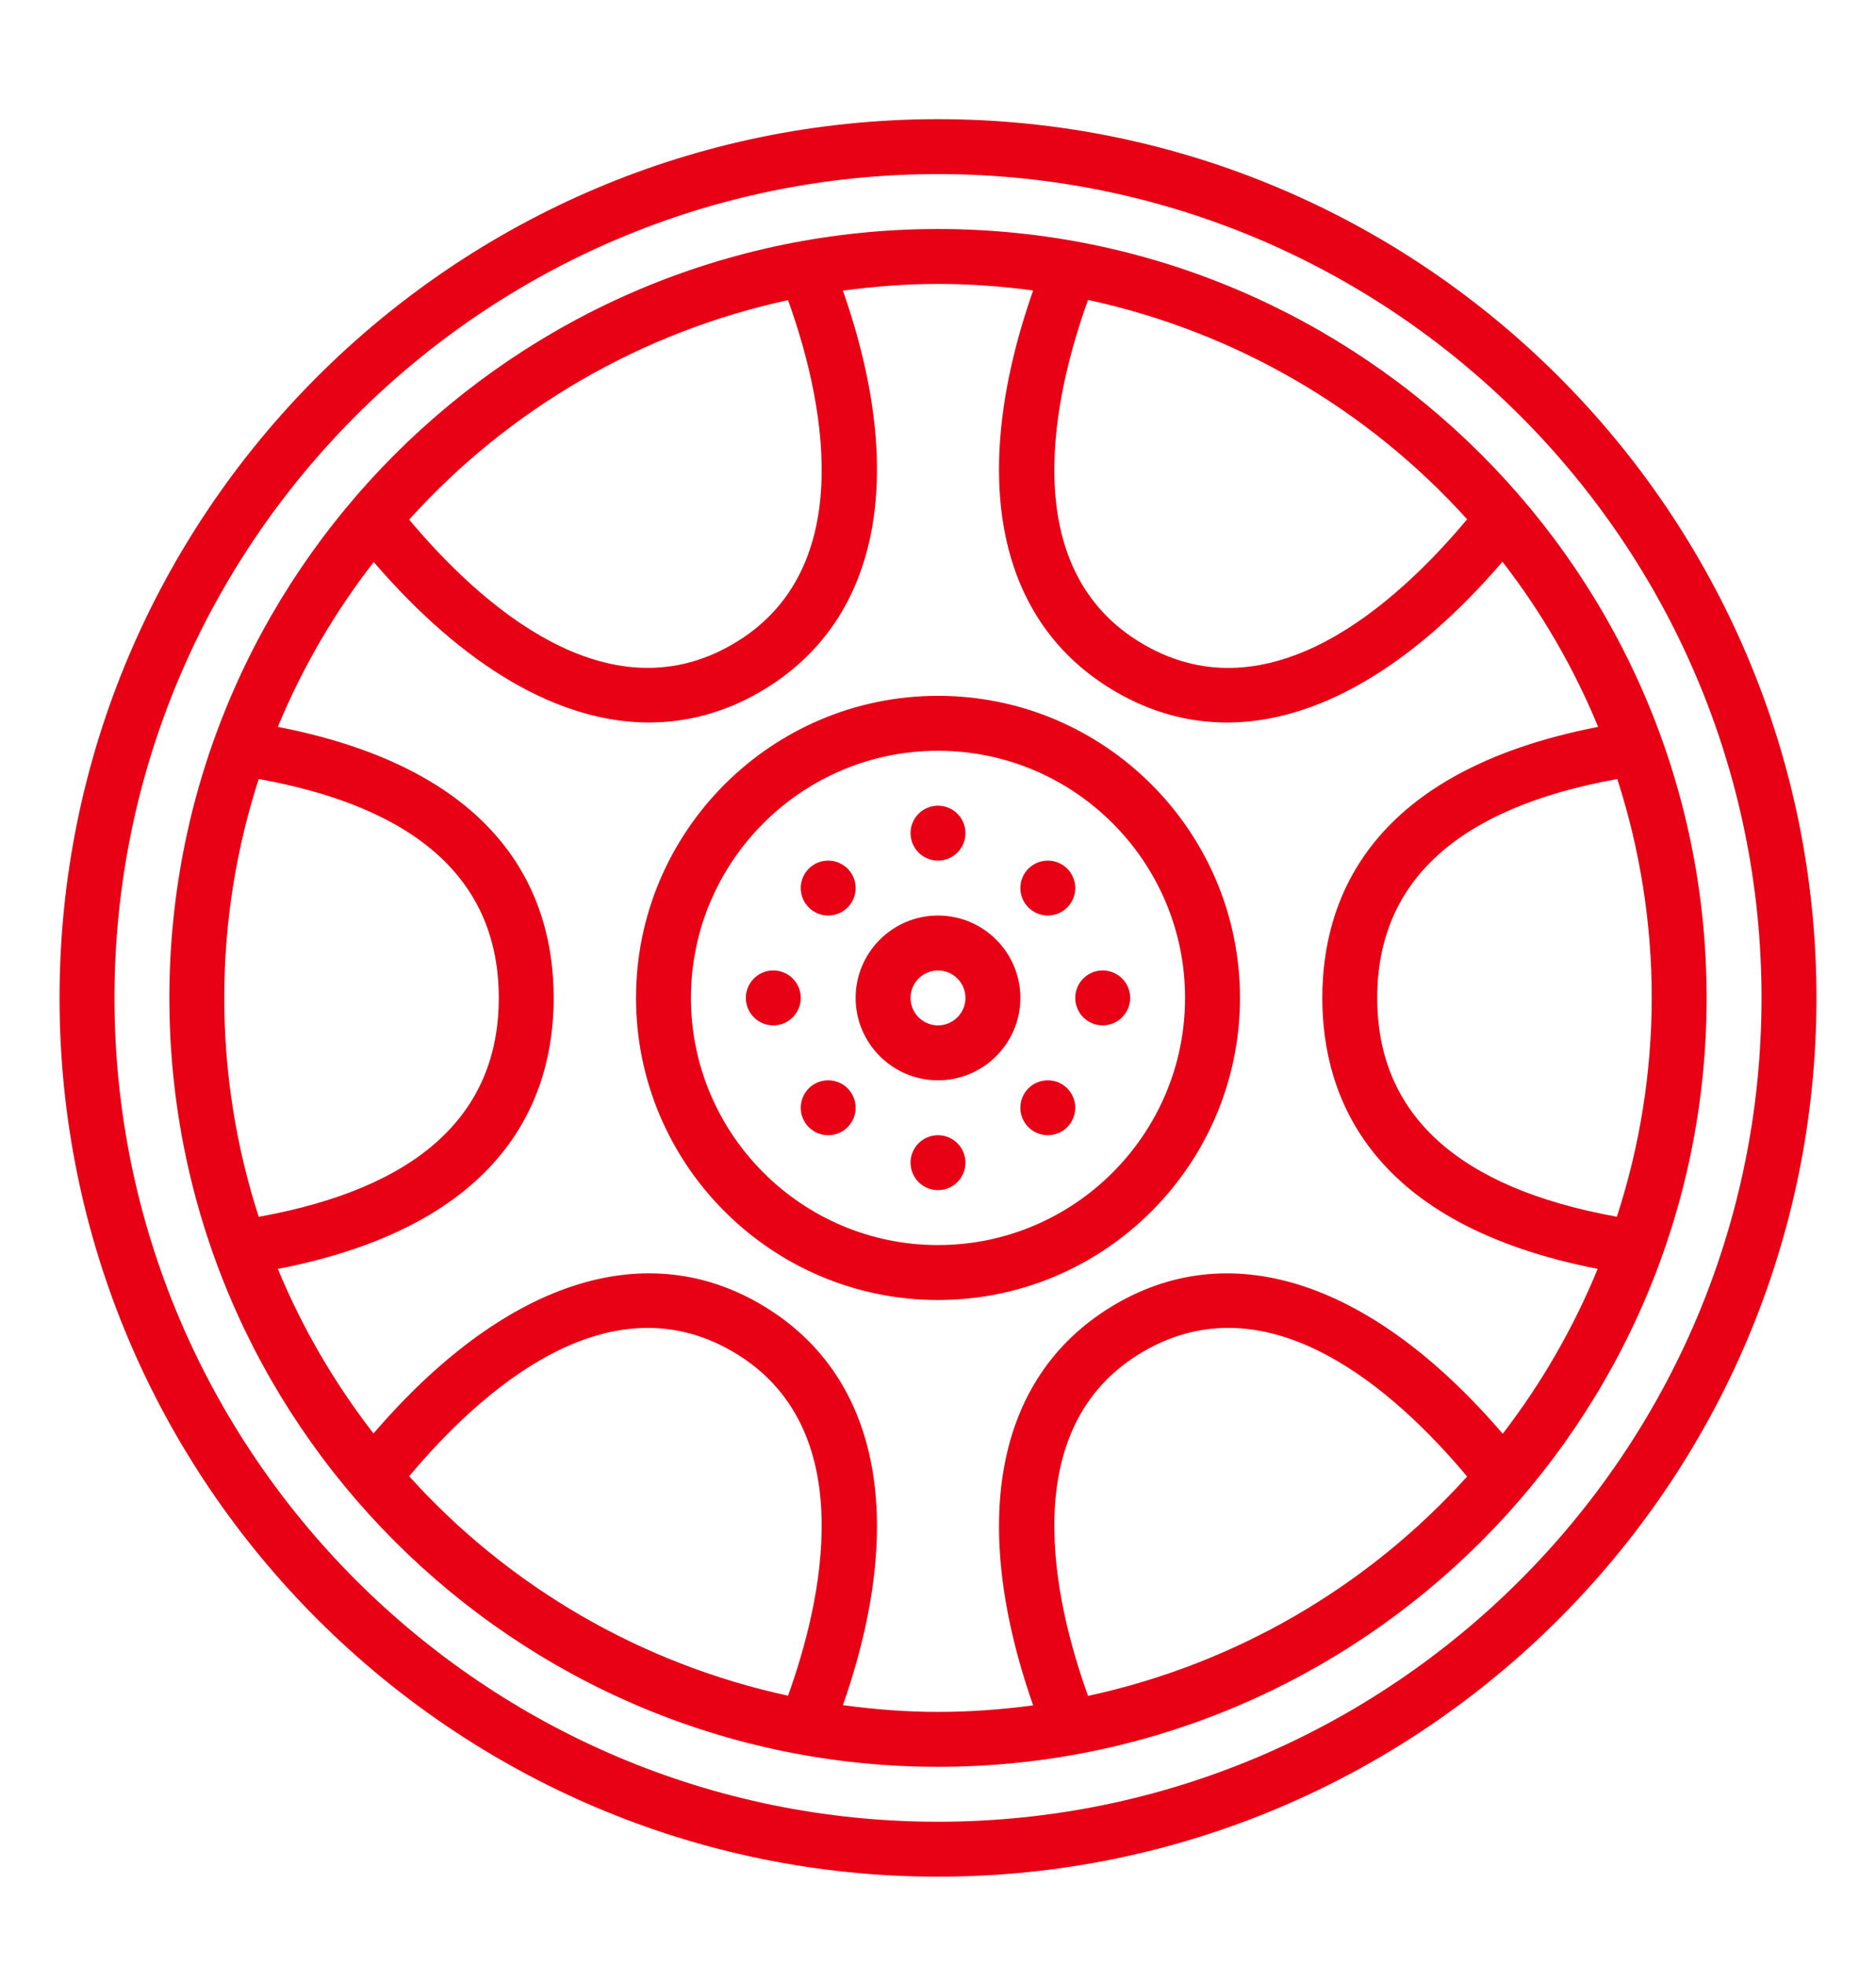 <svg width="63" height="66" viewBox="0 0 63 66" fill="none" xmlns="http://www.w3.org/2000/svg">
<path d="M31.5 4C15.233 4 2 17.233 2 33.5C2 49.767 15.233 63 31.5 63C47.767 63 61 49.767 61 33.5C61 17.233 47.767 4 31.5 4ZM31.5 61.156C16.25 61.156 3.844 48.75 3.844 33.5C3.844 18.25 16.25 5.844 31.5 5.844C46.75 5.844 59.156 18.25 59.156 33.5C59.156 48.75 46.75 61.156 31.5 61.156Z" fill="#E80115"/>
<path d="M31.5 23.359C25.909 23.359 21.359 27.909 21.359 33.5C21.359 39.091 25.909 43.641 31.5 43.641C37.091 43.641 41.641 39.091 41.641 33.5C41.641 27.909 37.091 23.359 31.5 23.359ZM31.5 41.797C26.926 41.797 23.203 38.074 23.203 33.5C23.203 28.926 26.926 25.203 31.5 25.203C36.074 25.203 39.797 28.926 39.797 33.5C39.797 38.074 36.074 41.797 31.5 41.797Z" fill="#E80115"/>
<path d="M31.5 30.734C29.975 30.734 28.734 31.975 28.734 33.5C28.734 35.025 29.975 36.266 31.5 36.266C33.025 36.266 34.266 35.025 34.266 33.5C34.266 31.975 33.025 30.734 31.5 30.734ZM31.5 34.422C30.992 34.422 30.578 34.008 30.578 33.5C30.578 32.992 30.992 32.578 31.5 32.578C32.008 32.578 32.422 32.992 32.422 33.5C32.422 34.008 32.008 34.422 31.5 34.422Z" fill="#E80115"/>
<path d="M31.5 7.688C17.267 7.688 5.688 19.267 5.688 33.5C5.688 47.733 17.267 59.312 31.5 59.312C45.733 59.312 57.312 47.733 57.312 33.5C57.312 19.267 45.733 7.688 31.5 7.688ZM36.539 10.069C41.449 11.129 45.902 13.704 49.269 17.432C46.86 20.311 42.633 24.076 38.415 21.639C34.014 19.099 35.427 13.152 36.539 10.069ZM26.464 10.076C27.576 13.162 28.982 19.1 24.586 21.638C20.374 24.07 16.152 20.319 13.74 17.443C17.104 13.714 21.555 11.137 26.464 10.076ZM7.531 33.5C7.531 30.937 7.94 28.468 8.688 26.152C14.034 27.113 16.75 29.58 16.75 33.5C16.75 37.42 14.034 39.887 8.688 40.848C7.921 38.474 7.53 35.995 7.531 33.5ZM26.464 56.924C21.555 55.863 17.104 53.286 13.74 49.557C16.152 46.68 20.375 42.929 24.586 45.361C28.982 47.9 27.576 53.838 26.464 56.924ZM36.539 56.931C35.427 53.848 34.014 47.901 38.414 45.361C42.632 42.925 46.859 46.689 49.269 49.567C45.902 53.295 41.449 55.871 36.539 56.931ZM50.465 48.132C46.128 43.081 41.441 41.483 37.492 43.764C33.486 46.078 32.493 50.959 34.695 57.249C33.649 57.389 32.584 57.469 31.5 57.469C30.416 57.469 29.353 57.383 28.307 57.243C30.506 50.955 29.513 46.076 25.508 43.763C21.56 41.483 16.877 43.078 12.543 48.122C11.231 46.432 10.15 44.575 9.331 42.598C16.938 41.12 18.594 36.882 18.594 33.5C18.594 30.118 16.938 25.88 9.33 24.401C10.151 22.421 11.234 20.559 12.551 18.867C15.586 22.396 18.789 24.254 21.794 24.254C23.079 24.254 24.326 23.918 25.508 23.236C29.513 20.924 30.506 16.044 28.307 9.756C29.353 9.617 30.416 9.531 31.5 9.531C32.584 9.531 33.649 9.611 34.695 9.751C32.493 16.041 33.485 20.923 37.492 23.236C38.674 23.919 39.922 24.255 41.206 24.255C44.213 24.255 47.419 22.392 50.456 18.858C51.771 20.553 52.851 22.418 53.669 24.401C46.062 25.879 44.406 30.117 44.406 33.5C44.406 36.88 46.059 41.115 53.654 42.596C52.841 44.575 51.769 46.437 50.465 48.132ZM46.25 33.5C46.25 29.58 48.966 27.113 54.312 26.152C55.079 28.526 55.47 31.005 55.469 33.5C55.466 35.995 55.071 38.473 54.298 40.846C48.961 39.882 46.25 37.416 46.25 33.5Z" fill="#E80115"/>
<path d="M31.5 28.891C32.009 28.891 32.422 28.478 32.422 27.969C32.422 27.46 32.009 27.047 31.5 27.047C30.991 27.047 30.578 27.46 30.578 27.969C30.578 28.478 30.991 28.891 31.5 28.891Z" fill="#E80115"/>
<path d="M35.188 30.734C35.697 30.734 36.109 30.322 36.109 29.812C36.109 29.303 35.697 28.891 35.188 28.891C34.678 28.891 34.266 29.303 34.266 29.812C34.266 30.322 34.678 30.734 35.188 30.734Z" fill="#E80115"/>
<path d="M27.812 30.734C28.322 30.734 28.734 30.322 28.734 29.812C28.734 29.303 28.322 28.891 27.812 28.891C27.303 28.891 26.891 29.303 26.891 29.812C26.891 30.322 27.303 30.734 27.812 30.734Z" fill="#E80115"/>
<path d="M25.969 34.422C26.478 34.422 26.891 34.009 26.891 33.5C26.891 32.991 26.478 32.578 25.969 32.578C25.46 32.578 25.047 32.991 25.047 33.5C25.047 34.009 25.46 34.422 25.969 34.422Z" fill="#E80115"/>
<path d="M37.031 34.422C37.54 34.422 37.953 34.009 37.953 33.5C37.953 32.991 37.54 32.578 37.031 32.578C36.522 32.578 36.109 32.991 36.109 33.5C36.109 34.009 36.522 34.422 37.031 34.422Z" fill="#E80115"/>
<path d="M35.188 38.109C35.697 38.109 36.109 37.697 36.109 37.188C36.109 36.678 35.697 36.266 35.188 36.266C34.678 36.266 34.266 36.678 34.266 37.188C34.266 37.697 34.678 38.109 35.188 38.109Z" fill="#E80115"/>
<path d="M27.812 38.109C28.322 38.109 28.734 37.697 28.734 37.188C28.734 36.678 28.322 36.266 27.812 36.266C27.303 36.266 26.891 36.678 26.891 37.188C26.891 37.697 27.303 38.109 27.812 38.109Z" fill="#E80115"/>
<path d="M31.5 39.953C32.009 39.953 32.422 39.54 32.422 39.031C32.422 38.522 32.009 38.109 31.5 38.109C30.991 38.109 30.578 38.522 30.578 39.031C30.578 39.54 30.991 39.953 31.5 39.953Z" fill="#E80115"/>
</svg>
